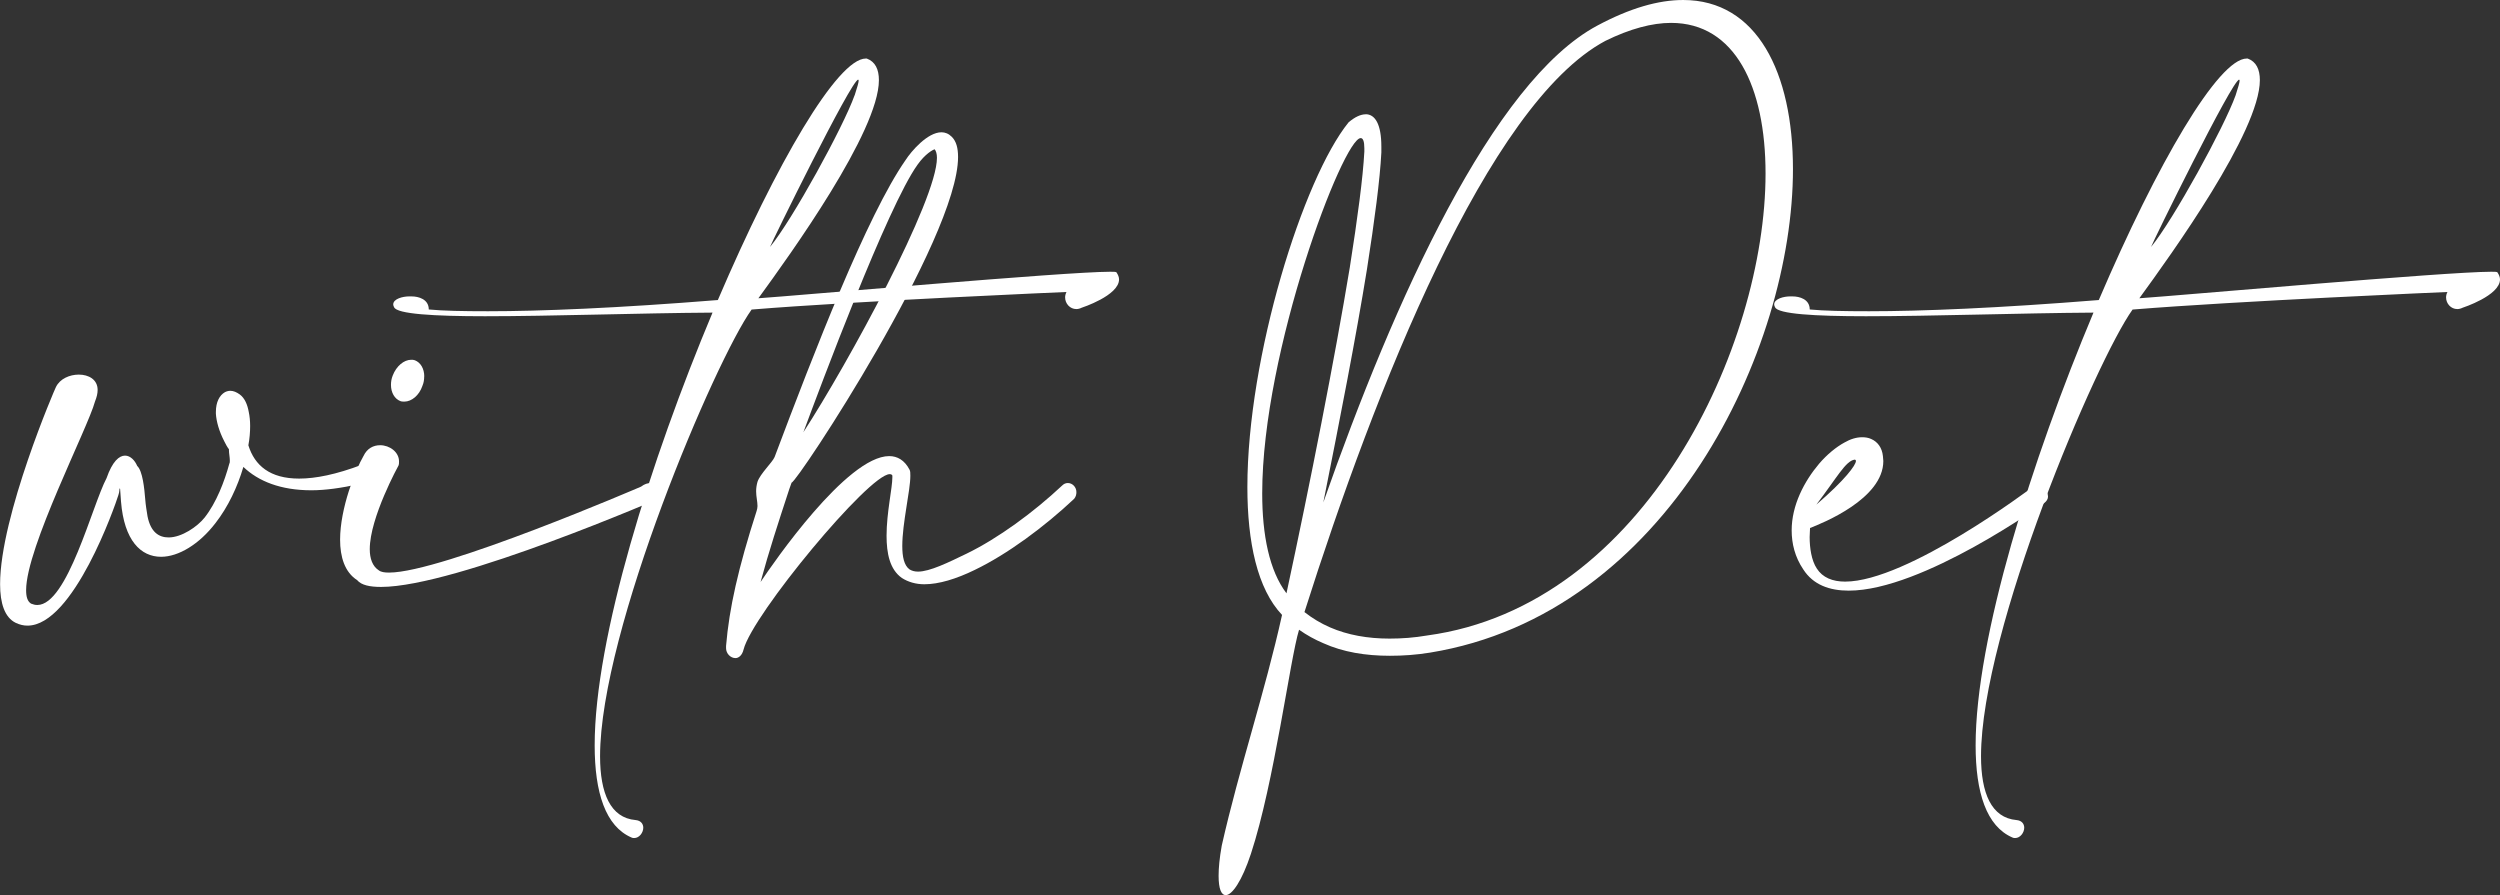 <?xml version="1.0" encoding="UTF-8"?>
<svg id="_レイヤー_2" data-name="レイヤー 2" xmlns="http://www.w3.org/2000/svg" viewBox="0 0 310.13 111.04">
  <rect x="0" y="0" width="310.13" height="111.04" fill="#333333" stroke="none"/>
  <defs>
    <style>
      .cls-1 {
        fill: #fff;
        stroke-width: 0px;
      }
    </style>
  </defs>
  <g id="_レイヤー_2-2" data-name="レイヤー 2">
    <g>
      <path class="cls-1" d="m3.24,73.21c0,.84.17,1.39.61,1.67.28.11.5.17.78.17,3.74,0,6.81-12.39,8.59-15.74.72-2.07,1.56-2.79,2.29-2.79.67,0,1.23.61,1.51,1.28.67.61.89,2.79,1,4.18.05.67.17,1.39.28,2.07.39,1.95,1.39,2.62,2.62,2.62,1.62,0,3.57-1.34,4.46-2.46,1.45-1.84,2.46-4.46,3.07-6.7.06-.11.06-.22.06-.39,0-.39-.11-.89-.11-1.28v-.11c-.22-.28-.39-.61-.56-.95-.67-1.28-1-2.51-1.06-3.46v-.22c0-1.23.45-2.06,1.12-2.45.22-.11.45-.17.67-.17.39,0,.78.17,1.17.45.61.45.95,1.23,1.12,2.18.11.5.17,1.12.17,1.73,0,.72-.06,1.56-.22,2.4.78,2.51,2.68,4.13,6.3,4.13,2.01,0,4.58-.5,7.81-1.73h.06c.45,0,.67.34.67.78,0,.67-.45,1.51-1.06,1.62-2.23.5-4.24.78-5.97.78-3.79,0-6.58-1.12-8.43-2.9-.72,2.46-1.9,4.97-3.46,6.97-2.01,2.62-4.58,4.18-6.75,4.18-2.51,0-4.58-2.01-4.97-6.86-.06-.84-.11-1.56-.11-1.56l-.05-.06c-.06,0,0,.39-.17.84-.39,1.28-5.58,16.18-11.27,16.18-.5,0-.95-.11-1.45-.34-1.39-.67-1.95-2.45-1.95-4.8,0-8.48,6.86-24.38,6.92-24.44.5-1.06,1.73-1.56,2.84-1.56,1.23,0,2.34.61,2.34,1.9,0,.45-.11.89-.33,1.45-.89,3.29-8.54,18.13-8.54,23.38Z"/>
      <path class="cls-1" d="m45.87,68.13c0,1.17.34,2.12,1.12,2.62.28.22.72.28,1.28.28,6.53,0,31.25-10.66,31.25-10.66.45-.34.84-.45,1.23-.45,1,0,1.73.78,1.73,1.34,0,.11,0,.22-.11.33-.05,0-25.78,11.22-35.1,11.22-1.39,0-2.45-.22-2.96-.84-1.56-1-2.12-2.9-2.12-5.02,0-3.91,1.9-8.65,2.9-10.38.45-.95,1.23-1.34,2.07-1.34,1.17,0,2.34.84,2.34,2.01,0,.17,0,.34-.06.5,0,0-3.57,6.47-3.57,10.38Zm6.75-21.43c0,.39-.05.78-.22,1.17-.39,1.17-1.34,1.95-2.23,1.95-.17,0-.34,0-.5-.06-.72-.28-1.17-1.06-1.17-2.01,0-.39.06-.78.22-1.17.45-1.17,1.39-1.95,2.29-1.95.17,0,.28,0,.45.06.73.28,1.17,1.06,1.17,2.01Z"/>
      <path class="cls-1" d="m60.54,38.61c6.53,0,16.07-.39,28.51-1.39,7.25-16.96,14.84-29.96,18.36-29.96h.11c1.06.39,1.51,1.34,1.51,2.68,0,6.36-10.93,21.54-14.95,27.06,4.91-.33,38.05-3.29,43.63-3.29.39,0,.67,0,.78.06.22.33.33.61.33.89,0,2.01-4.63,3.51-4.63,3.51-.22.11-.45.17-.67.17-.78,0-1.39-.67-1.39-1.45,0-.22.06-.45.17-.67,0,0-26.11,1.12-39.06,2.18-4.52,6.31-18.8,39.84-18.8,55.41,0,4.58,1.28,7.65,4.41,7.92.67.06.95.5.95.95,0,.61-.5,1.28-1.12,1.28-.11,0-.22,0-.33-.06-3.24-1.39-4.58-5.58-4.58-11.44,0-13.28,6.92-35.32,14.62-53.68-9.04.06-20.09.45-28.23.45-6.36,0-10.94-.28-11.27-1.12-.06-.11-.11-.22-.11-.34,0-.72,1.23-1,1.95-1h.34c.84,0,2.12.34,2.12,1.62,1.73.17,4.24.22,7.37.22Zm45.48-26.78c.33-1,.5-1.62.5-1.84,0-.06-.06-.11-.06-.11-.84,0-10.77,20.25-10.94,20.76,2.79-3.4,9.1-14.9,10.49-18.81Z"/>
      <path class="cls-1" d="m118.85,19.47c0,10.1-19.98,40.4-20.65,40.4l-.28.78c-1.39,4.24-2.51,7.65-3.57,11.55,1.56-2.34,10.71-15.62,15.96-15.62,1,0,1.9.5,2.51,1.67.11.17.11.45.11.78,0,1.84-1,5.86-1,8.7,0,1.34.22,2.4.89,2.9.28.17.61.28,1.06.28,1.45,0,3.74-1.12,6.03-2.23,3.91-1.9,8.31-5.13,11.83-8.43.22-.22.45-.33.73-.33.56,0,1.06.5,1.06,1.12,0,.28-.05.56-.28.84-3.68,3.46-8.26,6.86-12.33,8.82-2.29,1.12-4.46,1.78-6.25,1.78-1.06,0-2.01-.28-2.79-.78-1.51-1.06-1.9-3.07-1.9-5.24,0-2.85.72-5.91.72-7.25v-.22c-.05-.11-.17-.17-.33-.17-2.57,0-17.02,17.41-18.13,21.76-.17.72-.61,1.06-1,1.06-.61,0-1.17-.56-1.17-1.23v-.28c.39-4.69,1.51-9.65,3.79-16.74.06-.22.11-.39.11-.61,0-.56-.17-1.17-.17-1.84,0-.39.06-.78.17-1.17.33-1,1.84-2.4,2.12-3.07,4.91-13.06,11.49-30.02,16.24-36.83.72-1.12,2.73-3.46,4.46-3.46.45,0,.89.17,1.28.56.56.56.78,1.39.78,2.51Zm-2.62.11c0-.5-.11-.84-.28-1.06-.22.05-1.17.56-2.12,1.9-3.74,5.19-12.11,27.67-14.17,33.2,5.64-8.71,16.57-28.79,16.57-34.04Z"/>
      <path class="cls-1" d="m169.41,14.17c1.17,0,1.95,1.23,1.95,4.02v.73c-.17,3.35-.84,8.42-1.79,14.51-1.34,8.31-3.35,18.58-5.41,28.9,8.82-25.16,21.04-52.23,33.98-59.15,4.07-2.18,7.59-3.18,10.66-3.18,9.15,0,13.62,8.98,13.62,20.98,0,22.32-15.51,55.18-45.03,59.98-1.73.28-3.35.39-4.97.39-3.01,0-5.8-.45-8.26-1.56-1.06-.45-2.06-1-3.01-1.67-1.12,3.63-3.07,18.97-5.97,27.79-1.12,3.4-2.34,5.13-3.12,5.13-.56,0-.89-.78-.89-2.4,0-.95.11-2.18.39-3.74,2.18-9.65,5.36-19.03,7.48-28.62-3.07-3.24-4.3-9.04-4.3-15.85,0-16.24,6.92-38.28,12.55-45.25.78-.67,1.51-1,2.12-1Zm-1.95,18.91c.95-6.03,1.62-11.05,1.79-14.28v-.39c0-.89-.17-1.28-.45-1.28-2.18,0-12.22,26.39-12.22,44.08,0,5.19.89,9.6,3.01,12.39,2.96-13.78,5.97-29.02,7.87-40.51Zm-5.64,42.85c1,.78,2.01,1.39,3.18,1.9,2.18.95,4.69,1.39,7.37,1.39,1.51,0,3.07-.11,4.69-.39,27.06-3.68,41.96-36.04,41.96-57.3,0-10.77-3.79-18.69-11.72-18.69-2.34,0-5.08.72-8.15,2.23-14.62,7.81-28.57,43.24-37.33,70.86Z"/>
      <path class="cls-1" d="m233.63,57.19c0,4.69-7.53,7.7-9.09,8.31,0,.33-.05.72-.05,1.12,0,1.34.22,2.9.89,3.91.72,1.12,1.95,1.62,3.51,1.62,7.7,0,23.1-11.61,23.16-11.66.22-.17.45-.22.67-.22.73,0,1.34.67,1.34,1.34,0,.28-.17.56-.45.78-.11.06-15.12,10.88-24.27,10.88-2.4,0-4.41-.73-5.63-2.62-1.06-1.56-1.45-3.24-1.45-4.86,0-3.12,1.56-6.08,3.4-8.26,1-1.17,2.12-2.07,3.12-2.62.78-.45,1.51-.67,2.23-.67.39,0,.78.06,1.12.22.78.34,1.34,1.06,1.45,2.12,0,.22.05.39.05.61Zm-3.4,0c0-.11-.06-.17-.17-.17-1.12.17-2.18,2.23-4.74,5.58,3.57-3.07,4.91-4.91,4.91-5.41Z"/>
      <path class="cls-1" d="m231.85,38.61c6.53,0,16.07-.39,28.51-1.39,7.25-16.96,14.84-29.96,18.36-29.96h.11c1.06.39,1.51,1.34,1.51,2.68,0,6.36-10.93,21.54-14.95,27.06,4.91-.33,38.05-3.29,43.63-3.29.39,0,.67,0,.78.06.22.33.33.61.33.89,0,2.01-4.63,3.51-4.63,3.51-.22.11-.45.17-.67.17-.78,0-1.39-.67-1.39-1.45,0-.22.06-.45.17-.67,0,0-26.11,1.12-39.06,2.18-4.52,6.31-18.8,39.84-18.8,55.41,0,4.58,1.28,7.65,4.41,7.92.67.06.95.5.95.95,0,.61-.5,1.28-1.12,1.28-.11,0-.22,0-.33-.06-3.24-1.39-4.58-5.58-4.58-11.44,0-13.28,6.92-35.32,14.62-53.68-9.04.06-20.09.45-28.23.45-6.36,0-10.94-.28-11.27-1.12-.06-.11-.11-.22-.11-.34,0-.72,1.23-1,1.95-1h.34c.84,0,2.12.34,2.12,1.62,1.73.17,4.24.22,7.37.22Zm45.48-26.78c.33-1,.5-1.62.5-1.84,0-.06-.06-.11-.06-.11-.84,0-10.77,20.25-10.93,20.76,2.79-3.4,9.09-14.9,10.49-18.81Z"/>
    </g>
  </g>
</svg>